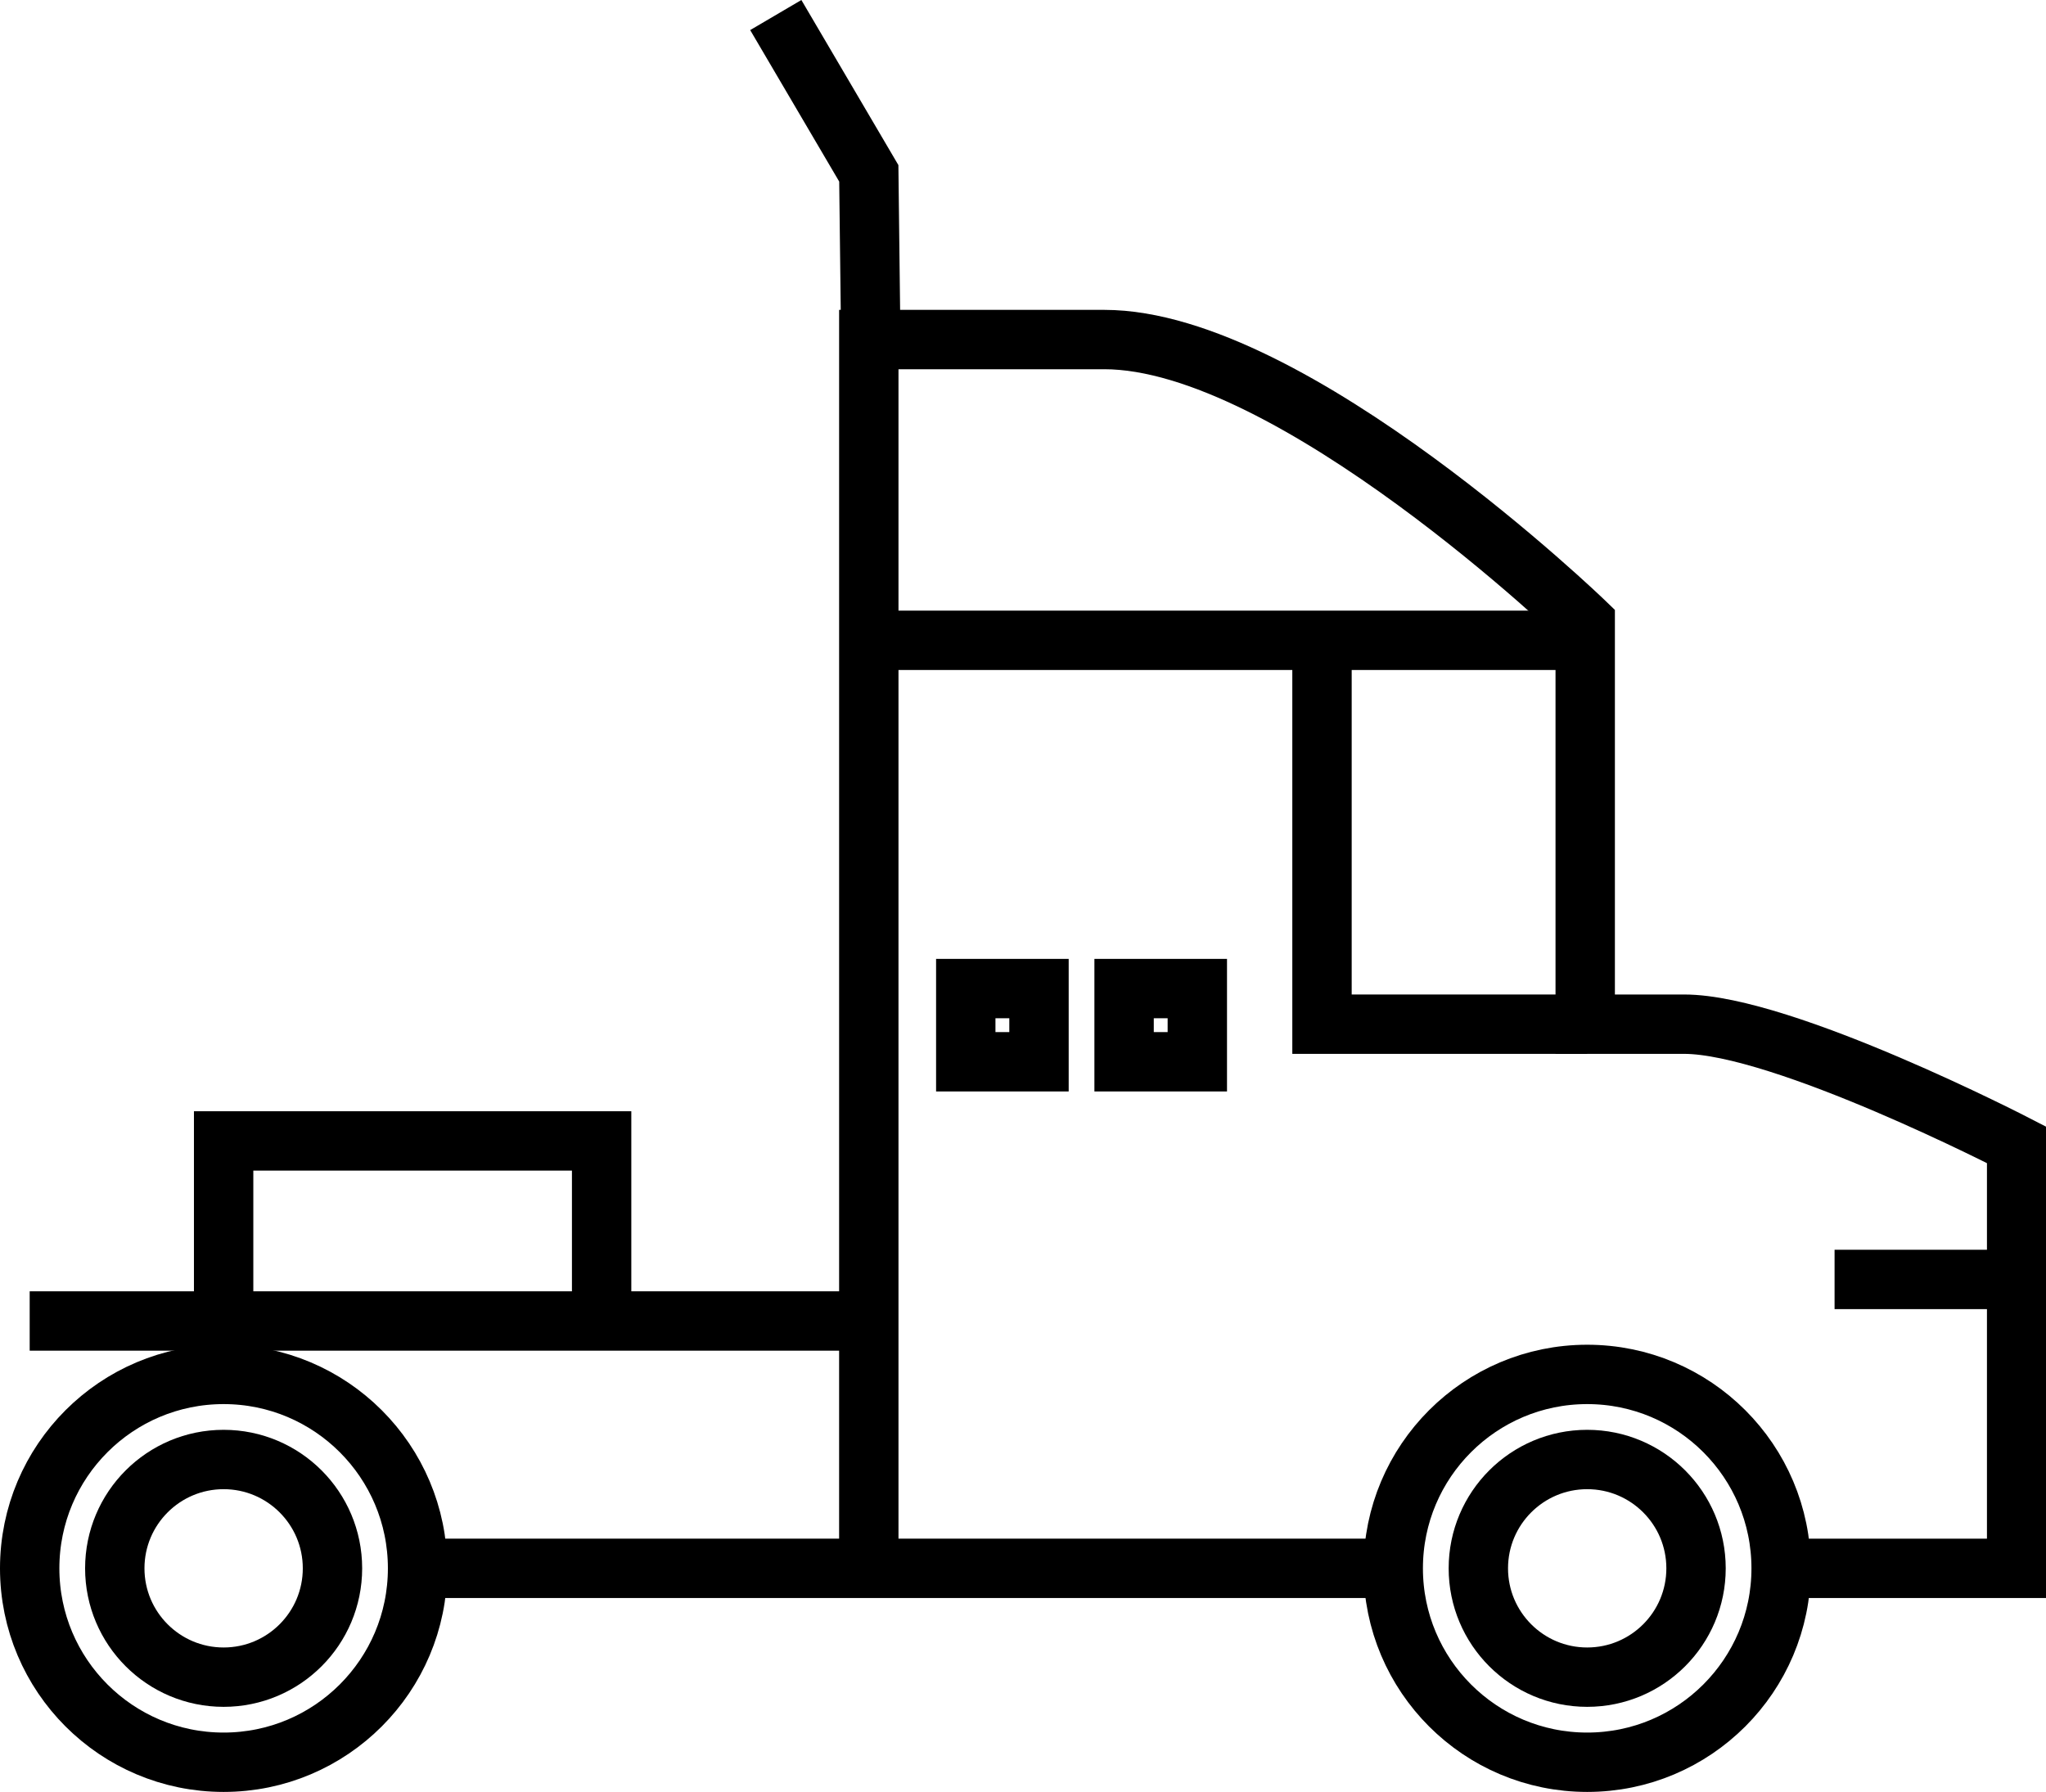 <!-- Generated by IcoMoon.io -->
<svg version="1.1" xmlns="http://www.w3.org/2000/svg" width="1169" height="1024" viewBox="0 0 1169 1024">
<title></title>
<g id="icomoon-ignore">
</g>
<path fill="none" stroke="#000000" stroke-linejoin="miter" stroke-linecap="butt" stroke-miterlimit="10" stroke-width="33.922" d="M238.587 896.226c0 61.2-49.613 110.813-110.813 110.813s-110.813-49.613-110.813-110.813c0-61.2 49.613-110.813 110.813-110.813s110.813 49.613 110.813 110.813z"></path>
<path fill="none" stroke="#000000" stroke-linejoin="miter" stroke-linecap="butt" stroke-miterlimit="10" stroke-width="33.922" d="M1017.668 896.226c0 61.2-49.613 110.813-110.813 110.813s-110.813-49.613-110.813-110.813c0-61.2 49.613-110.813 110.813-110.813s110.813 49.613 110.813 110.813z"></path>
<path fill="none" stroke="#000000" stroke-linejoin="miter" stroke-linecap="butt" stroke-miterlimit="10" stroke-width="33.922" d="M239.717 896.226h556.325"></path>
<path fill="none" stroke="#000000" stroke-linejoin="miter" stroke-linecap="butt" stroke-miterlimit="10" stroke-width="33.922" d="M1017.668 896.226h134.558v-241.979s-133.428-68.975-189.965-68.975h-56.537v-229.541s-167.35-161.696-274.77-161.696h-134.558v702.191"></path>
<path fill="none" stroke="#000000" stroke-linejoin="miter" stroke-linecap="butt" stroke-miterlimit="10" stroke-width="33.922" d="M906.855 365.908h-409.329"></path>
<path fill="none" stroke="#000000" stroke-linejoin="miter" stroke-linecap="butt" stroke-miterlimit="10" stroke-width="33.922" d="M755.336 365.908v219.364h151.519"></path>
<path fill="none" stroke="#000000" stroke-linejoin="miter" stroke-linecap="butt" stroke-miterlimit="10" stroke-width="33.922" d="M1048.198 731.138h105.159"></path>
<path fill="none" stroke="#000000" stroke-linejoin="miter" stroke-linecap="butt" stroke-miterlimit="10" stroke-width="33.922" d="M16.961 754.883h480.565"></path>
<path fill="none" stroke="#000000" stroke-linejoin="miter" stroke-linecap="butt" stroke-miterlimit="10" stroke-width="33.922" d="M127.774 754.883v-102.898h215.972v102.898"></path>
<path fill="none" stroke="#000000" stroke-linejoin="miter" stroke-linecap="butt" stroke-miterlimit="10" stroke-width="33.922" d="M551.802 564.919h41.837v41.837h-41.837v-41.837z"></path>
<path fill="none" stroke="#000000" stroke-linejoin="miter" stroke-linecap="butt" stroke-miterlimit="10" stroke-width="33.922" d="M642.261 564.919h41.837v41.837h-41.837v-41.837z"></path>
<path fill="none" stroke="#000000" stroke-linejoin="miter" stroke-linecap="butt" stroke-miterlimit="10" stroke-width="33.922" d="M443.251 8.594l53.145 90.459 1.131 94.982"></path>
<path fill="none" stroke="#000000" stroke-linejoin="miter" stroke-linecap="butt" stroke-miterlimit="10" stroke-width="33.922" d="M189.965 896.226c0 34.347-27.844 62.191-62.191 62.191s-62.191-27.844-62.191-62.191c0-34.347 27.844-62.191 62.191-62.191s62.191 27.844 62.191 62.191z"></path>
<path fill="none" stroke="#000000" stroke-linejoin="miter" stroke-linecap="butt" stroke-miterlimit="10" stroke-width="33.922" d="M969.046 896.226c0 34.347-27.844 62.191-62.191 62.191s-62.191-27.844-62.191-62.191c0-34.347 27.844-62.191 62.191-62.191s62.191 27.844 62.191 62.191z"></path>
</svg>
